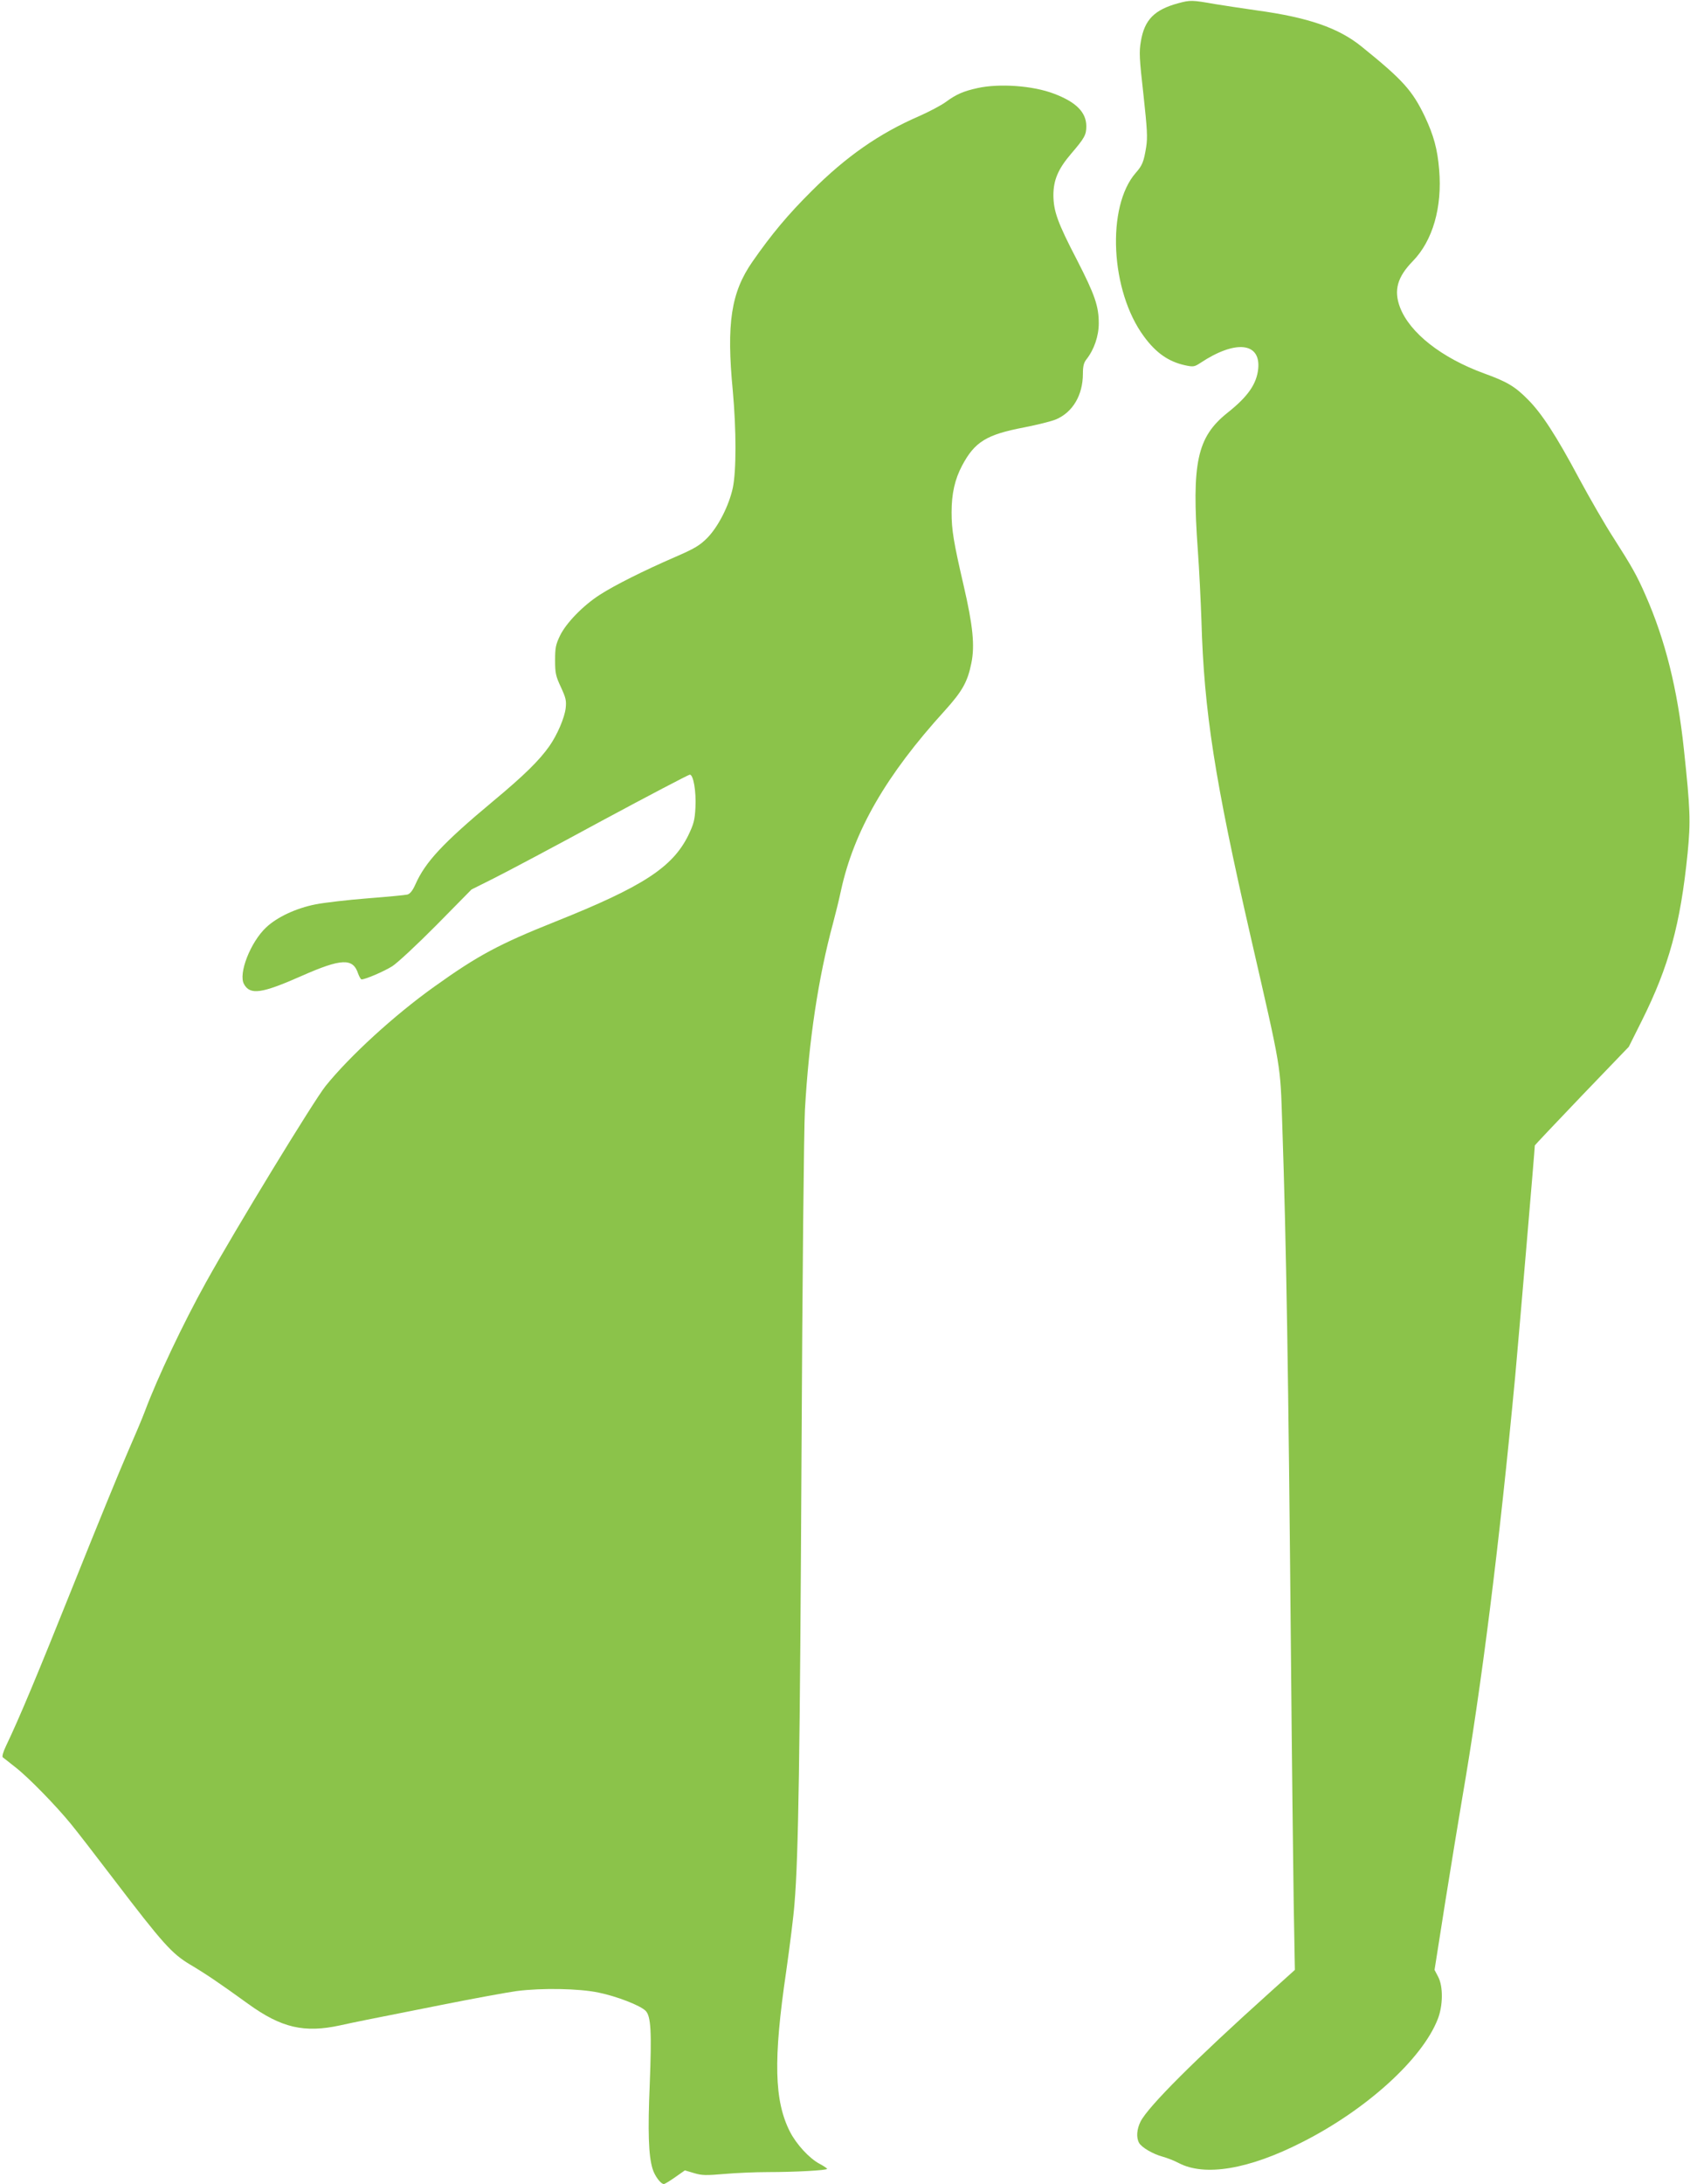 <?xml version="1.0" standalone="no"?>
<!DOCTYPE svg PUBLIC "-//W3C//DTD SVG 20010904//EN"
 "http://www.w3.org/TR/2001/REC-SVG-20010904/DTD/svg10.dtd">
<svg version="1.0" xmlns="http://www.w3.org/2000/svg"
 width="991pt" height="1280pt" viewBox="0 0 991 1280"
 preserveAspectRatio="xMidYMid meet">
<g transform="translate(0,1280) scale(0.1,-0.1)"
fill="#8bc34a" stroke="none">
<path d="M6909 12781 c-140 -38 -198 -97 -219 -223 -11 -63 -9 -100 15 -312
22 -203 25 -251 16 -308 -14 -87 -23 -108 -61 -151 -173 -198 -149 -693 48
-959 71 -97 145 -148 242 -169 47 -10 54 -9 89 14 205 136 354 121 339 -34 -9
-89 -60 -163 -180 -258 -179 -143 -211 -292 -174 -807 8 -110 17 -293 21 -409
15 -534 78 -936 290 -1860 181 -789 172 -734 184 -1095 24 -705 36 -1457 51
-3110 5 -580 13 -1233 16 -1450 l7 -395 -149 -134 c-435 -391 -711 -666 -756
-755 -22 -44 -26 -93 -9 -124 14 -27 83 -67 140 -82 25 -7 67 -23 93 -37 153
-80 411 -37 723 122 378 191 705 488 796 722 31 79 32 192 2 248 l-21 40 63
400 c35 220 80 492 99 605 114 660 218 1487 311 2475 19 208 115 1331 115
1352 0 2 124 133 275 291 l276 287 78 156 c157 315 225 562 267 979 18 186 16
255 -22 610 -37 350 -109 639 -225 902 -51 117 -81 169 -189 338 -48 74 -138
230 -200 345 -135 253 -220 383 -301 464 -75 76 -122 104 -255 152 -250 91
-438 238 -495 389 -37 99 -15 177 76 270 116 119 173 315 154 536 -10 121 -32
200 -83 309 -74 155 -130 217 -373 413 -135 109 -313 170 -613 211 -85 12
-195 29 -245 37 -136 24 -145 24 -216 5z"/>
<path d="M5733 12284 c-82 -18 -125 -36 -186 -81 -27 -20 -99 -58 -158 -84
-233 -101 -427 -236 -630 -439 -138 -137 -235 -253 -347 -414 -125 -180 -153
-361 -115 -756 21 -231 21 -471 0 -570 -23 -105 -86 -228 -150 -293 -44 -44
-74 -62 -187 -111 -185 -80 -358 -167 -443 -222 -98 -63 -197 -165 -233 -239
-25 -52 -29 -71 -29 -145 0 -75 4 -93 34 -157 29 -63 33 -79 28 -124 -7 -57
-49 -155 -95 -221 -59 -84 -148 -172 -331 -324 -295 -246 -397 -356 -455 -487
-17 -38 -32 -56 -48 -60 -13 -3 -117 -13 -233 -22 -115 -9 -252 -25 -304 -35
-115 -23 -225 -74 -290 -135 -92 -86 -165 -272 -130 -333 36 -65 104 -55 337
48 235 104 302 106 332 14 7 -19 16 -34 20 -34 23 0 130 46 180 77 31 20 145
126 260 242 l205 208 130 65 c72 36 357 187 633 337 277 149 510 271 517 271
21 0 38 -98 33 -193 -4 -74 -10 -96 -42 -163 -93 -188 -268 -301 -776 -504
-336 -134 -458 -200 -714 -383 -234 -167 -495 -406 -637 -582 -70 -88 -528
-838 -701 -1150 -134 -241 -285 -560 -358 -755 -15 -41 -62 -151 -103 -245
-41 -93 -183 -440 -315 -770 -217 -541 -315 -776 -397 -948 -16 -33 -24 -61
-19 -66 5 -4 39 -30 75 -59 75 -58 236 -223 325 -332 34 -41 145 -185 248
-320 293 -384 343 -439 451 -504 88 -52 170 -107 340 -230 195 -141 329 -172
540 -126 101 22 116 25 595 120 190 38 388 74 440 81 148 19 367 15 480 -9
107 -22 244 -75 276 -107 31 -32 36 -121 24 -430 -12 -278 -7 -418 16 -494 12
-42 48 -91 67 -91 5 0 35 18 66 40 l57 40 54 -16 c46 -14 71 -14 177 -5 68 6
183 11 257 11 156 0 346 10 346 19 0 3 -20 17 -45 30 -60 32 -136 115 -173
188 -92 181 -98 422 -22 938 21 148 44 329 49 400 23 273 32 859 41 2630 5
1017 14 1914 20 2020 23 407 78 774 165 1095 14 52 35 137 46 189 76 351 265
678 609 1056 103 114 134 169 156 279 21 102 9 220 -45 453 -59 255 -71 326
-71 430 0 110 19 194 62 275 74 139 143 181 363 223 77 15 161 36 187 47 99
42 158 143 158 268 0 42 5 64 20 83 46 58 73 138 73 212 0 101 -23 167 -127
370 -115 221 -138 287 -139 380 0 89 27 154 104 244 79 92 89 111 89 161 0 82
-60 142 -190 191 -123 47 -319 61 -447 33z"/>
</g>
</svg>

